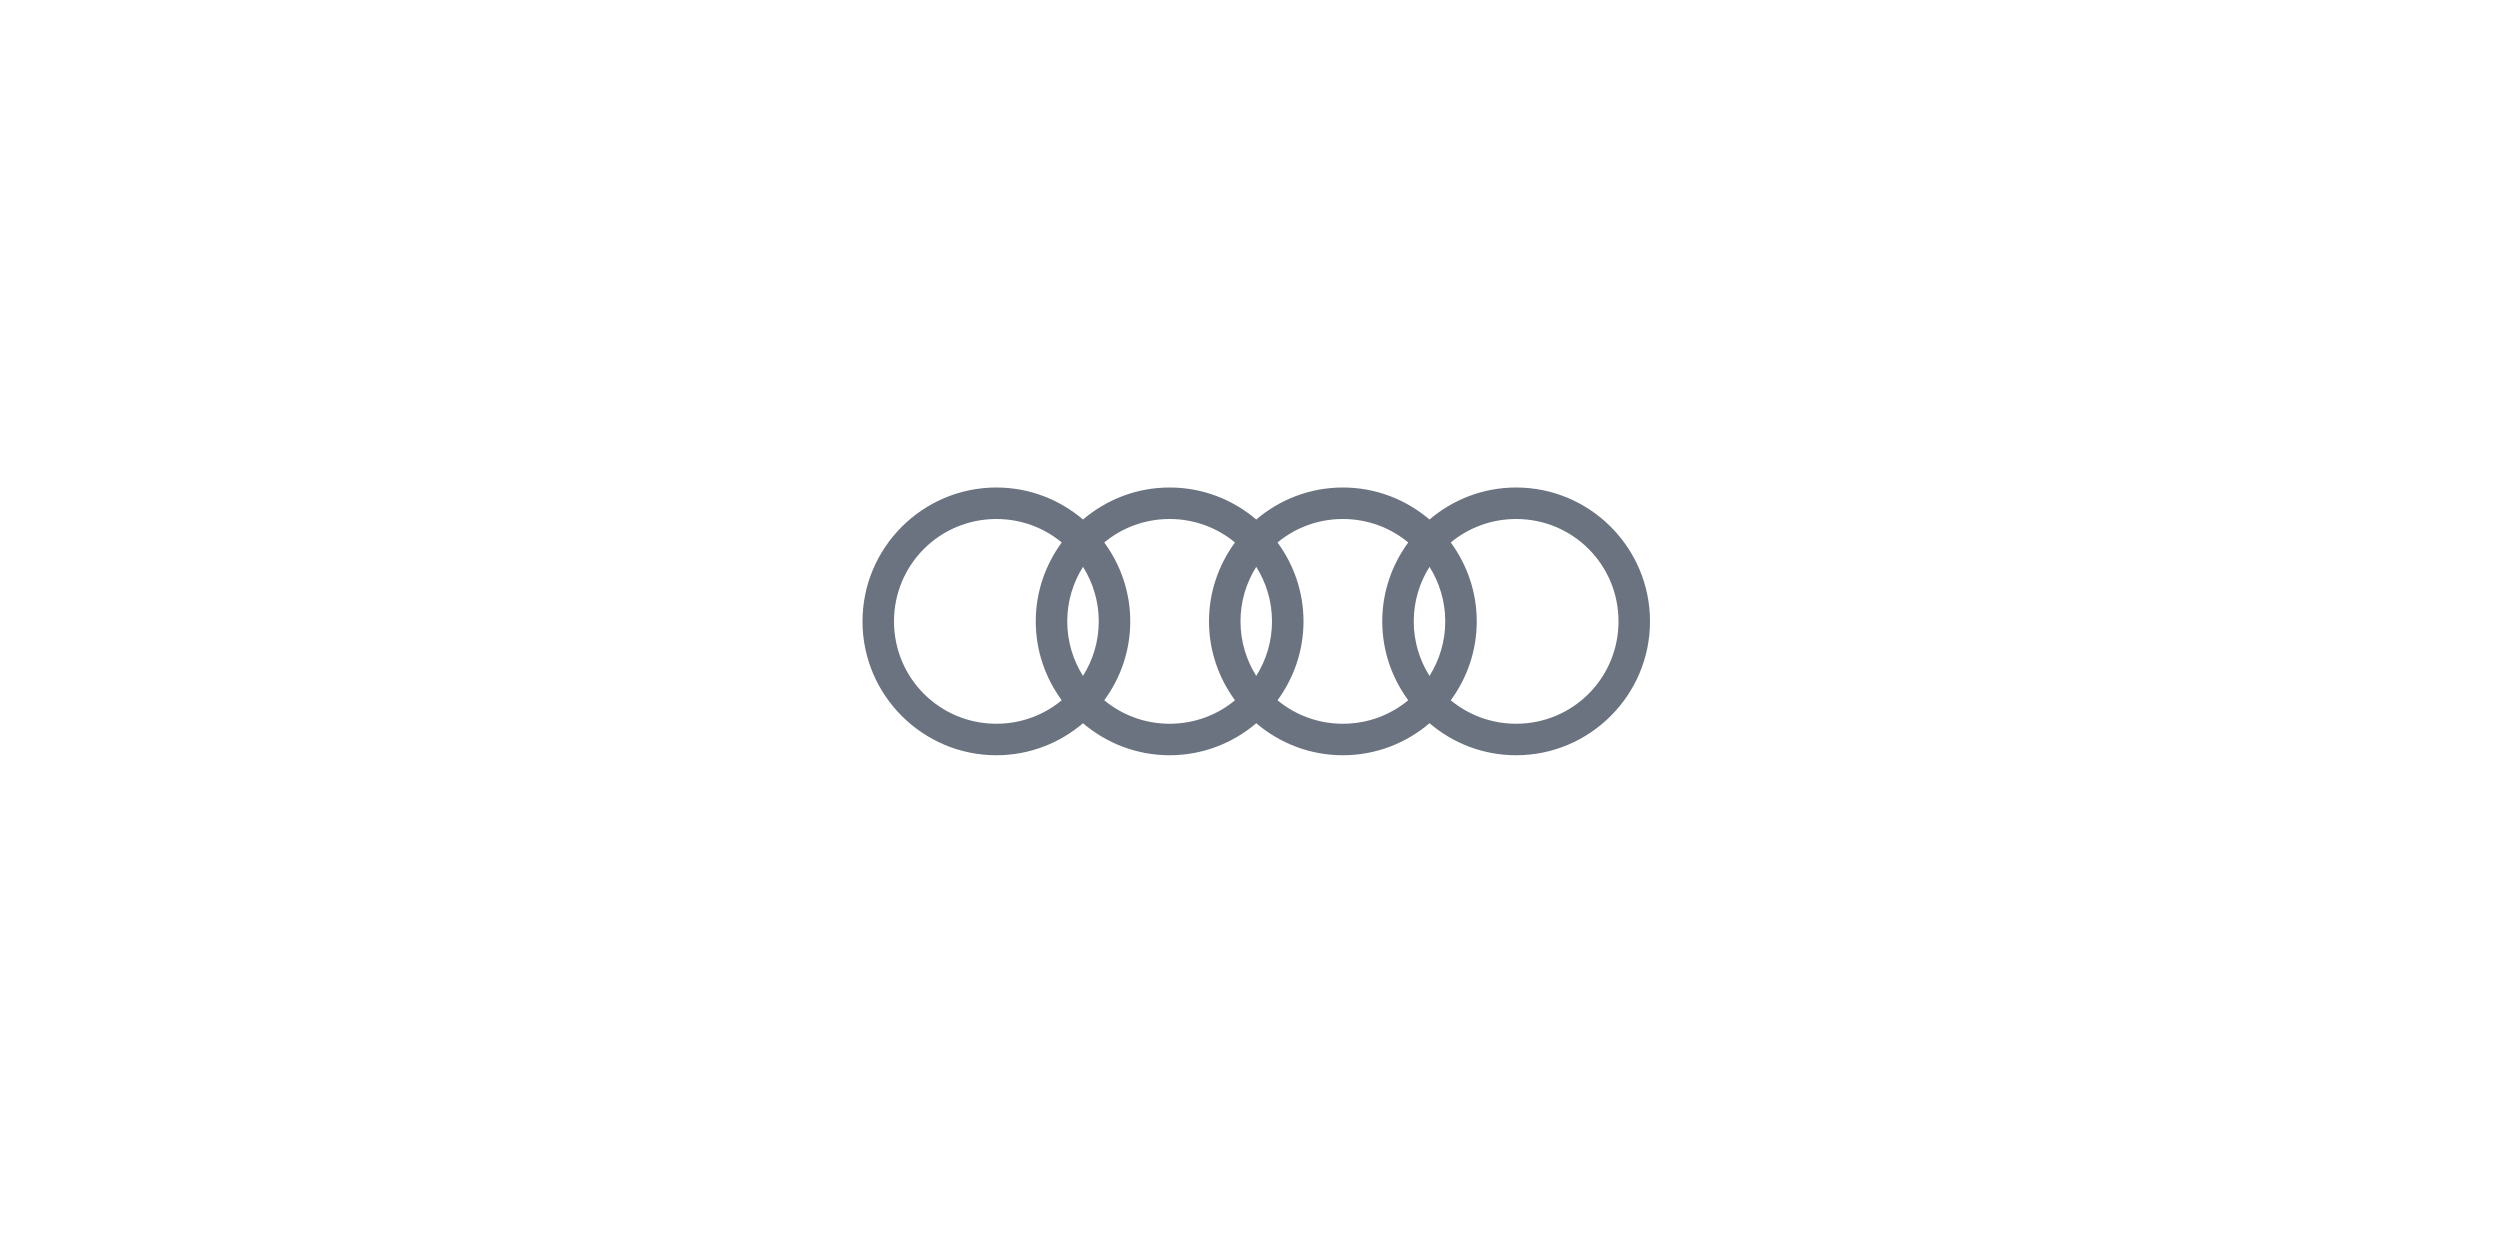<svg width="200" height="100" viewBox="0 0 200 100" fill="none" xmlns="http://www.w3.org/2000/svg">
<path d="M79.71 39C73.81 39 69 43.81 69 49.71C69 55.61 73.81 60.42 79.71 60.42C82.351 60.42 84.77 59.452 86.64 57.858C88.51 59.452 90.929 60.42 93.57 60.42C96.211 60.42 98.63 59.452 100.5 57.858C102.37 59.452 104.789 60.42 107.43 60.42C110.071 60.42 112.49 59.452 114.36 57.858C116.23 59.452 118.649 60.42 121.29 60.42C127.19 60.42 132 55.61 132 49.71C132 43.81 127.19 39 121.29 39C118.649 39 116.23 39.968 114.36 41.562C112.49 39.968 110.071 39 107.43 39C104.789 39 102.37 39.968 100.5 41.562C98.63 39.968 96.211 39 93.57 39C90.929 39 88.51 39.968 86.64 41.562C84.77 39.968 82.351 39 79.71 39ZM79.71 41.52C81.702 41.52 83.523 42.224 84.939 43.398C83.639 45.171 82.86 47.35 82.86 49.71C82.86 52.07 83.639 54.249 84.939 56.022C83.523 57.196 81.702 57.9 79.71 57.9C75.172 57.9 71.52 54.248 71.52 49.71C71.52 45.172 75.172 41.52 79.71 41.52ZM93.57 41.52C95.562 41.52 97.383 42.224 98.799 43.398C97.499 45.171 96.72 47.35 96.72 49.71C96.72 52.07 97.499 54.249 98.799 56.022C97.383 57.196 95.562 57.9 93.57 57.9C91.578 57.9 89.757 57.196 88.341 56.022C89.641 54.249 90.42 52.07 90.42 49.71C90.42 47.35 89.641 45.171 88.341 43.398C89.757 42.224 91.578 41.52 93.57 41.52ZM107.43 41.52C109.422 41.52 111.243 42.224 112.659 43.398C111.359 45.171 110.58 47.35 110.58 49.71C110.58 52.07 111.359 54.249 112.659 56.022C111.243 57.196 109.422 57.9 107.43 57.9C105.438 57.9 103.617 57.196 102.201 56.022C103.501 54.249 104.28 52.07 104.28 49.71C104.28 47.35 103.501 45.171 102.201 43.398C103.617 42.224 105.438 41.52 107.43 41.52ZM121.29 41.52C125.828 41.52 129.48 45.172 129.48 49.71C129.48 54.248 125.828 57.9 121.29 57.9C119.298 57.9 117.477 57.196 116.061 56.022C117.361 54.249 118.14 52.07 118.14 49.71C118.14 47.35 117.361 45.171 116.061 43.398C117.477 42.224 119.298 41.52 121.29 41.52ZM86.64 45.347C87.434 46.609 87.9 48.101 87.9 49.71C87.9 51.319 87.434 52.81 86.64 54.073C85.846 52.81 85.38 51.319 85.38 49.71C85.38 48.101 85.846 46.609 86.64 45.347ZM100.5 45.347C101.294 46.609 101.76 48.101 101.76 49.71C101.76 51.319 101.294 52.81 100.5 54.073C99.706 52.81 99.24 51.319 99.24 49.71C99.24 48.101 99.706 46.609 100.5 45.347ZM114.36 45.347C115.154 46.609 115.62 48.101 115.62 49.71C115.62 51.319 115.154 52.81 114.36 54.073C113.566 52.81 113.1 51.319 113.1 49.71C113.1 48.101 113.566 46.609 114.36 45.347Z" fill="#6B7280"/>
</svg>
